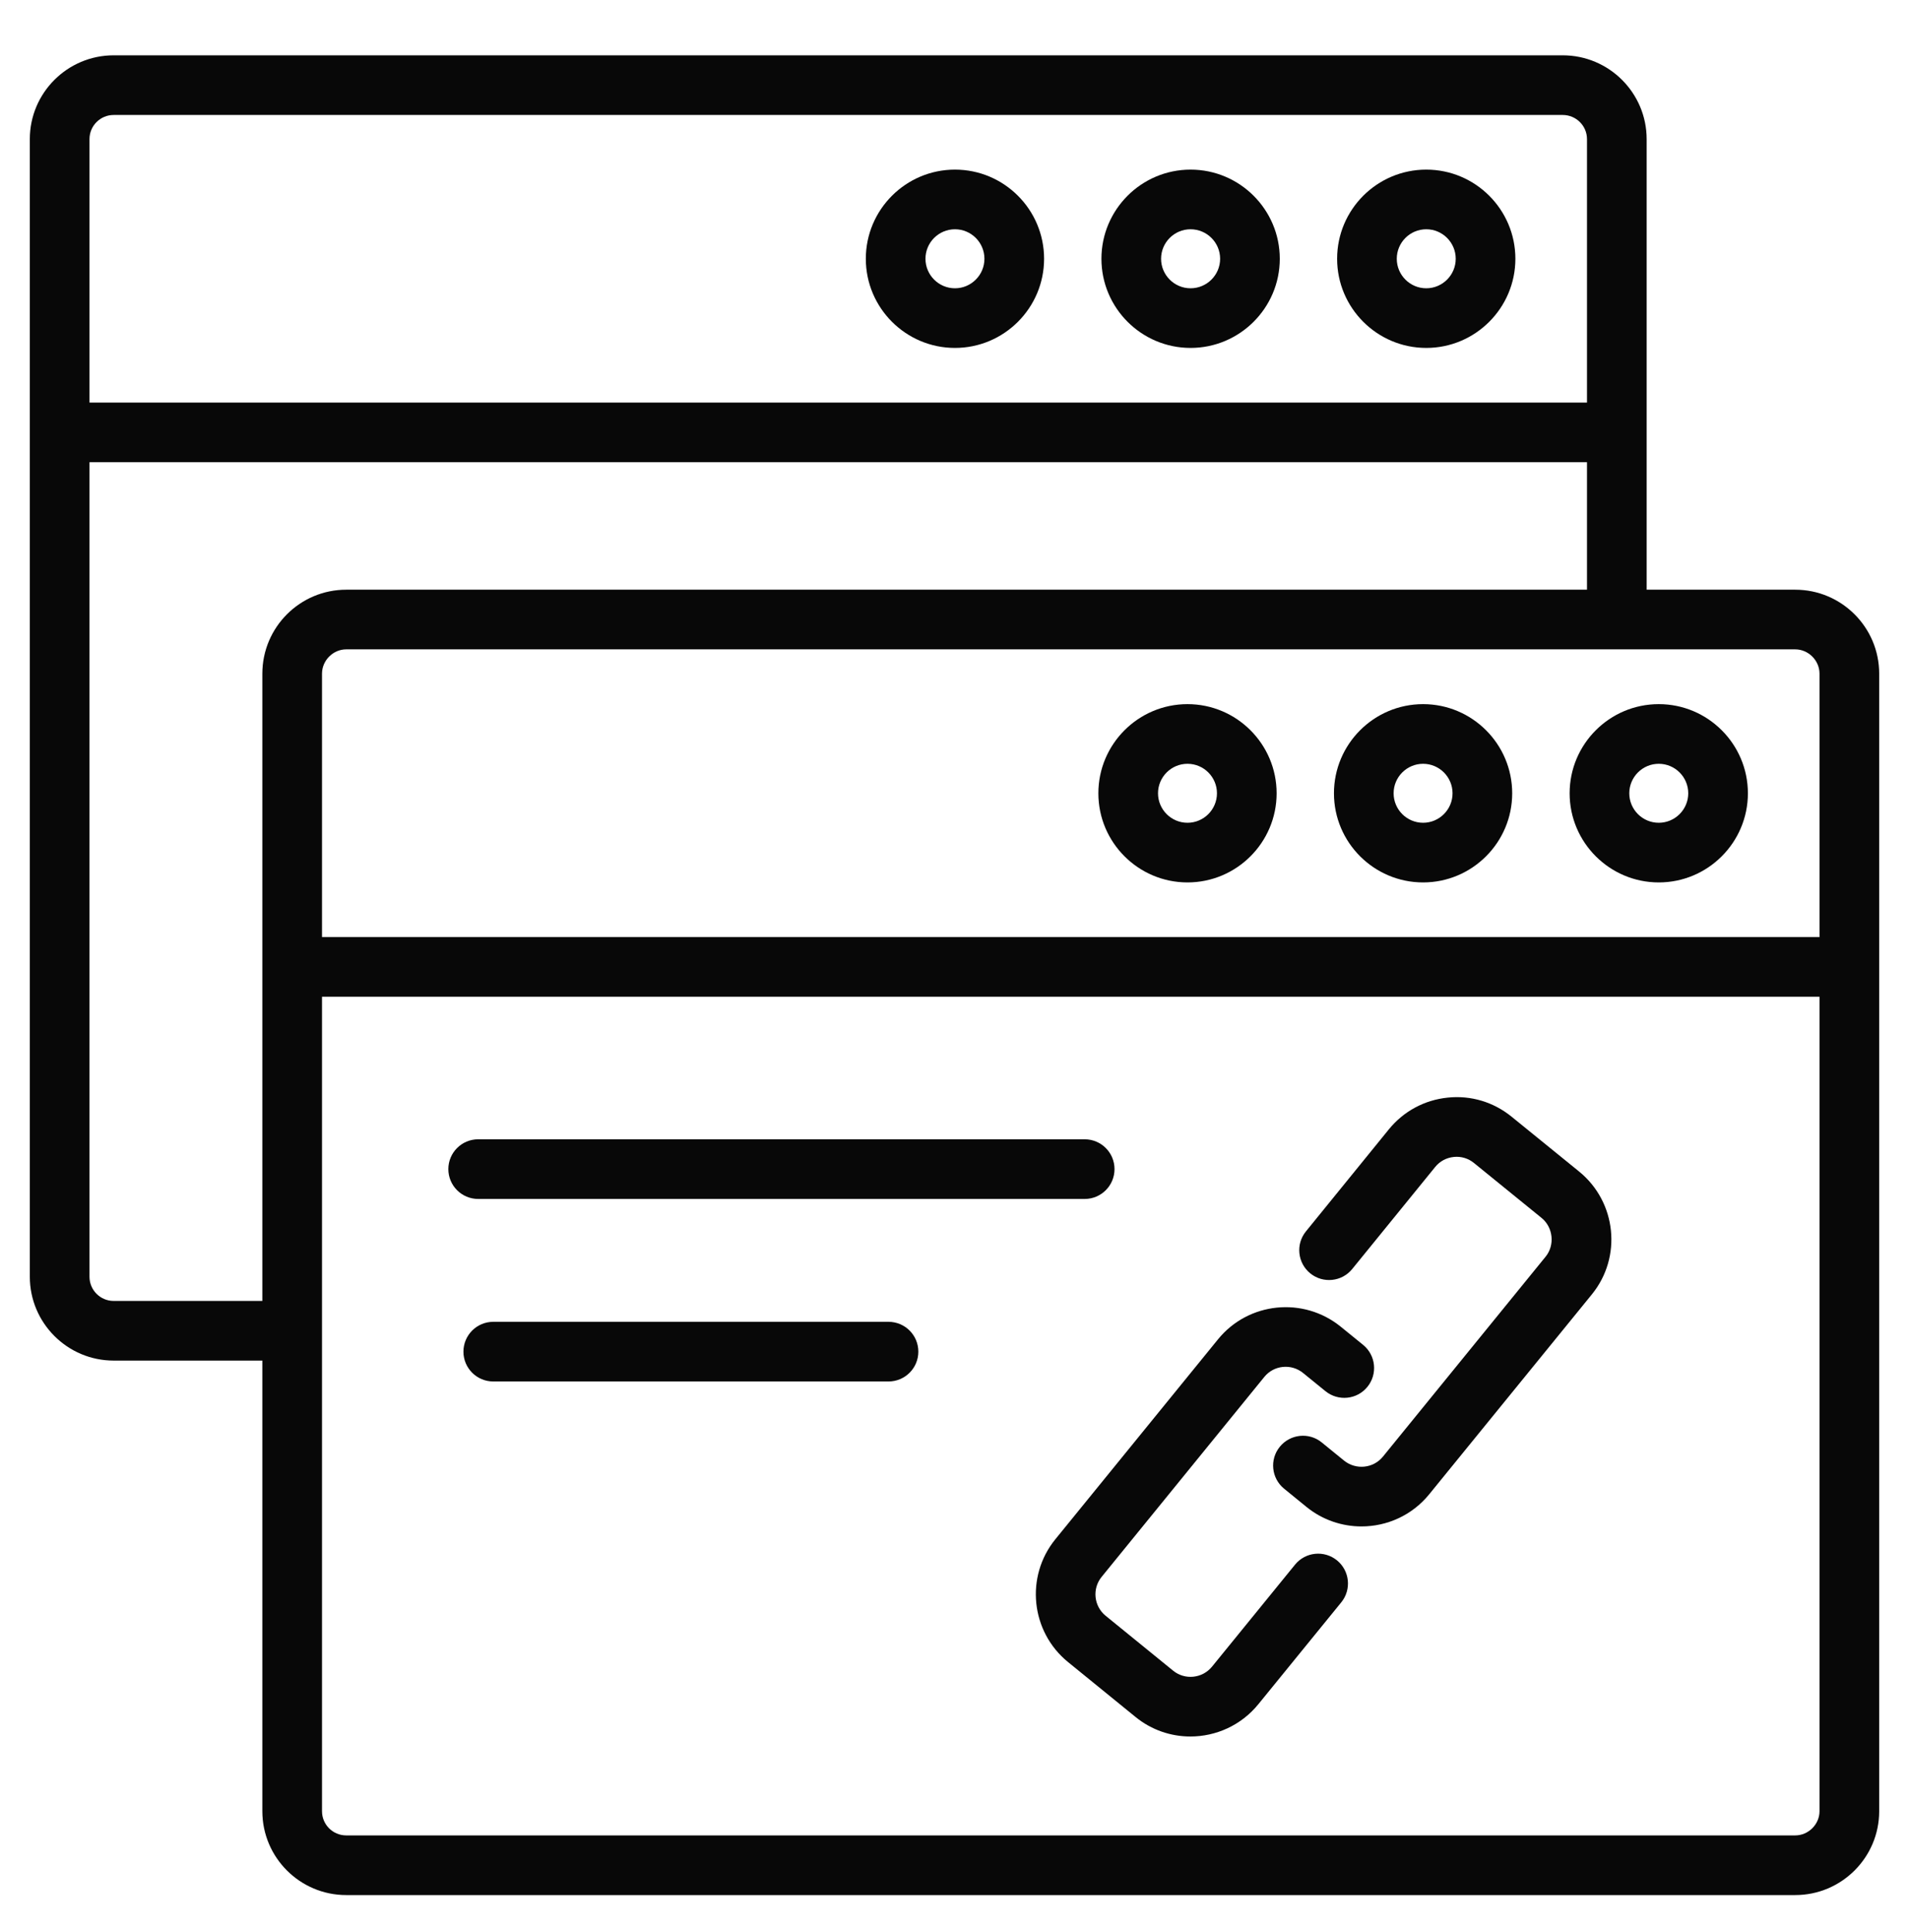 <svg width="84" height="85" viewBox="0 0 84 85" fill="none" xmlns="http://www.w3.org/2000/svg">
<path d="M69.067 34.905C69.067 37.067 70.826 38.827 72.989 38.827C75.152 38.827 76.911 37.067 76.911 34.905C76.911 32.742 75.152 30.982 72.989 30.982C70.826 30.982 69.067 32.742 69.067 34.905ZM72.989 33.607C73.704 33.607 74.286 34.189 74.286 34.905C74.286 35.62 73.704 36.202 72.989 36.202C72.274 36.202 71.692 35.62 71.692 34.905C71.692 34.189 72.274 33.607 72.989 33.607Z" fill="#080808"/>
<path d="M62.619 30.982C60.456 30.982 58.697 32.742 58.697 34.905C58.697 37.067 60.456 38.827 62.619 38.827C64.781 38.827 66.54 37.067 66.54 34.905C66.54 32.742 64.781 30.982 62.619 30.982ZM62.619 36.202C61.904 36.202 61.322 35.62 61.322 34.904C61.322 34.189 61.904 33.607 62.619 33.607C63.333 33.607 63.915 34.189 63.915 34.904C63.915 35.62 63.333 36.202 62.619 36.202Z" fill="#080808"/>
<path d="M52.252 30.982C50.089 30.982 48.33 32.742 48.33 34.905C48.33 37.067 50.089 38.827 52.252 38.827C54.415 38.827 56.174 37.067 56.174 34.905C56.174 32.742 54.415 30.982 52.252 30.982ZM52.252 36.202C51.537 36.202 50.955 35.62 50.955 34.904C50.955 34.189 51.537 33.607 52.252 33.607C52.967 33.607 53.549 34.189 53.549 34.904C53.549 35.62 52.967 36.202 52.252 36.202Z" fill="#080808"/>
<path d="M78.994 25.947H72.456V6.121C72.456 4.088 70.799 2.434 68.763 2.434H5.001C2.967 2.434 1.312 4.088 1.312 6.121V56.177C1.312 58.211 2.967 59.866 5.001 59.866H11.544V79.695C11.544 81.728 13.199 83.383 15.233 83.383H78.994C81.031 83.383 82.688 81.728 82.688 79.695V29.64C82.688 27.603 81.031 25.947 78.994 25.947ZM80.062 29.64V41.232H14.169V29.64C14.169 29.06 14.656 28.572 15.233 28.572H78.994C79.573 28.572 80.062 29.06 80.062 29.64ZM5.001 5.059H68.763C69.352 5.059 69.831 5.535 69.831 6.121V17.713H3.938V6.121C3.938 5.535 4.414 5.059 5.001 5.059ZM5.001 57.241C4.414 57.241 3.938 56.764 3.938 56.177V20.338H69.831V25.947H15.233C13.199 25.947 11.544 27.603 11.544 29.64V57.241H5.001ZM78.994 80.758H15.233C14.646 80.758 14.169 80.281 14.169 79.695V43.857H80.062V79.696C80.062 80.271 79.573 80.758 78.994 80.758Z" fill="#080808"/>
<path d="M62.758 15.309C64.921 15.309 66.68 13.549 66.68 11.386C66.68 9.223 64.921 7.463 62.758 7.463C60.595 7.463 58.836 9.223 58.836 11.386C58.836 13.549 60.595 15.309 62.758 15.309ZM62.758 10.088C63.473 10.088 64.055 10.67 64.055 11.386C64.055 12.101 63.473 12.684 62.758 12.684C62.042 12.684 61.461 12.101 61.461 11.386C61.461 10.67 62.042 10.088 62.758 10.088Z" fill="#080808"/>
<path d="M52.387 15.309C54.551 15.309 56.313 13.549 56.313 11.386C56.313 9.223 54.551 7.463 52.387 7.463C50.224 7.463 48.465 9.223 48.465 11.386C48.465 13.549 50.224 15.309 52.387 15.309ZM52.387 10.088C53.104 10.088 53.688 10.67 53.688 11.386C53.688 12.101 53.104 12.684 52.387 12.684C51.671 12.684 51.09 12.101 51.09 11.386C51.09 10.67 51.671 10.088 52.387 10.088Z" fill="#080808"/>
<path d="M42.02 15.309C44.183 15.309 45.942 13.549 45.942 11.386C45.942 9.223 44.183 7.463 42.02 7.463C39.858 7.463 38.098 9.223 38.098 11.386C38.098 13.549 39.858 15.309 42.02 15.309ZM42.02 10.088C42.735 10.088 43.317 10.67 43.317 11.386C43.317 12.101 42.735 12.684 42.02 12.684C41.305 12.684 40.723 12.101 40.723 11.386C40.723 10.67 41.305 10.088 42.02 10.088Z" fill="#080808"/>
<path d="M47.729 52.754C48.453 52.754 49.041 52.167 49.041 51.441C49.041 50.716 48.453 50.129 47.729 50.129H21.04C20.316 50.129 19.728 50.716 19.728 51.441C19.728 52.167 20.316 52.754 21.04 52.754H47.729Z" fill="#080808"/>
<path d="M39.096 58.16H21.705C20.98 58.16 20.392 58.747 20.392 59.473C20.392 60.198 20.98 60.785 21.705 60.785H39.096C39.821 60.785 40.409 60.198 40.409 59.473C40.409 58.747 39.821 58.16 39.096 58.16Z" fill="#080808"/>
<path d="M56.983 68.846L53.333 73.331C52.908 73.853 52.142 73.933 51.624 73.513L48.649 71.093C48.13 70.67 48.051 69.903 48.473 69.384L55.632 60.585C56.053 60.066 56.818 59.988 57.339 60.412L58.323 61.212C58.887 61.668 59.712 61.585 60.169 61.021C60.627 60.458 60.541 59.631 59.979 59.174L58.994 58.374C57.351 57.04 54.93 57.288 53.596 58.929L46.437 67.728C45.103 69.368 45.352 71.79 46.991 73.127L49.967 75.548C50.675 76.125 51.529 76.406 52.38 76.406C53.496 76.406 54.606 75.922 55.367 74.989L59.019 70.502C59.476 69.941 59.392 69.114 58.83 68.656C58.267 68.199 57.442 68.282 56.983 68.846Z" fill="#080808"/>
<path d="M66.516 49.137C65.723 48.49 64.718 48.187 63.702 48.295C62.682 48.399 61.764 48.893 61.115 49.688L57.464 54.181C57.006 54.743 57.092 55.57 57.654 56.028C58.218 56.485 59.043 56.399 59.5 55.837L63.151 51.347C63.355 51.095 63.646 50.939 63.97 50.906C64.293 50.872 64.607 50.967 64.858 51.172L67.834 53.59C68.343 54.006 68.424 54.785 68.01 55.294L60.85 64.094C60.428 64.611 59.664 64.687 59.143 64.268L58.16 63.468C57.6 63.009 56.772 63.095 56.314 63.658C55.857 64.219 55.942 65.046 56.504 65.503L57.488 66.305C58.199 66.882 59.056 67.163 59.908 67.163C61.024 67.163 62.131 66.68 62.887 65.75L70.046 56.952C71.379 55.315 71.132 52.895 69.492 51.554L66.516 49.137Z" fill="#080808"/>
</svg>
